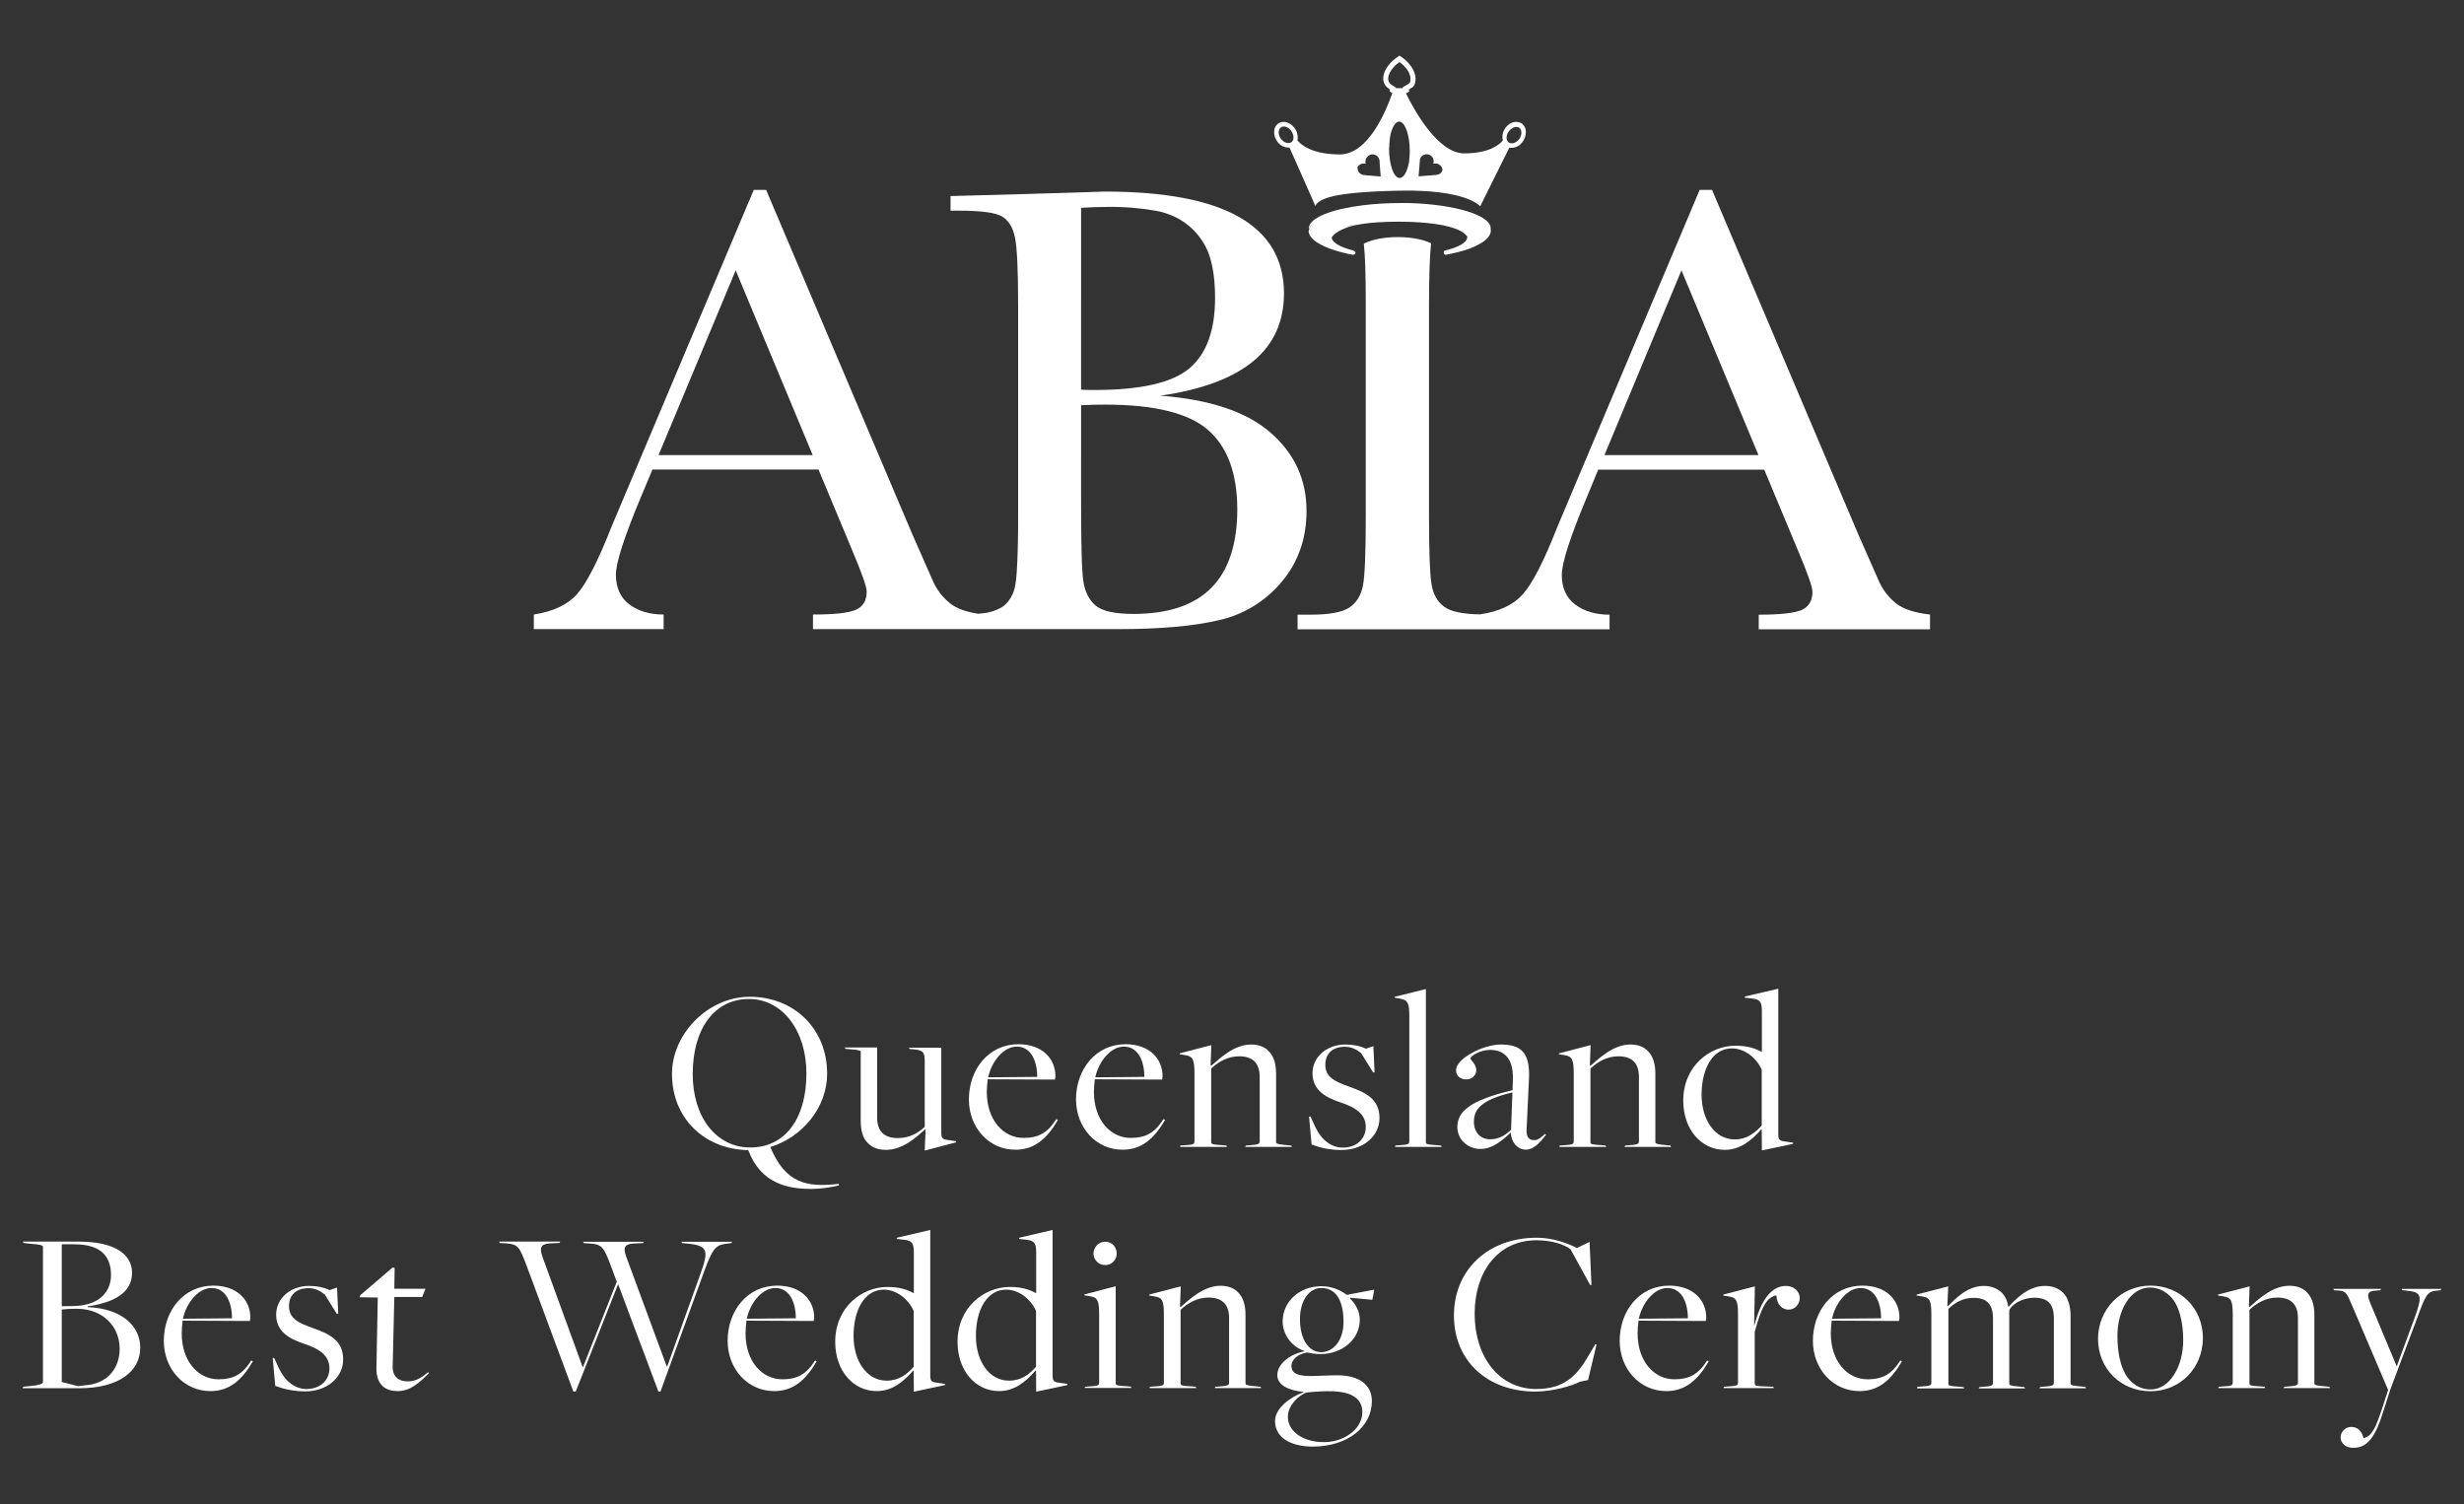 <?xml version="1.0" encoding="utf-8"?>
<svg xmlns="http://www.w3.org/2000/svg" xmlns:xlink="http://www.w3.org/1999/xlink" version="1.1" id="Layer_1" x="0px" y="0px" viewBox="0 0 1651.5 1008.2" style="enable-background:new 0 0 1651.5 1008.2;">
<rect x="0" y="0" width="1651.5" height="1008.2" fill="#333333" stroke="none"/>
<style type="text/css">
	.st0{fill:#FFFFFF;}
</style>
<g>
	<g>
		<path class="st0" d="M1270.9,404.5c-5.3-4.3-9.5-9.8-12.1-16.2l-13.4-30.4l-97.9-230.6h-8.3l-85.1,201.5&#xA;			c-6.1,14.5-9.6,22.8-10.5,24.9c-8.9,22.7-16.6,37.5-22.9,44.6c-6.3,7.1-15.9,11.6-28.7,13.5c-11.7-0.2-19.7-1.9-24-5.1&#xA;			c-4.7-3.4-7.6-8.7-8.6-15.7c-1.1-7.1-1.6-22-1.6-44.9V203.8c0-19.1,0.5-32.7,1.4-40.7c-4.2-2.1-11.7-4.2-22.4-4.2&#xA;			c-11,0-18.5,2.3-22.7,4.4c0.9,7.9,1.3,21.4,1.3,40.5v142.4c0,24.3-0.6,39.7-1.9,46.4c-1.3,6.6-4.4,11.5-9.2,14.7&#xA;			c-4.8,3.1-13.5,4.7-26,4.7h-8.6v9.8h209.1v-9.8c-9.3,0-17-2.3-23-6.8c-6-4.5-9-11.1-9-19.8c0-8.1,5.6-25.5,16.8-52.2l7.6-18.4&#xA;			h111.3l22.4,53.7c6.6,15.6,9.9,24.9,9.9,28.1c0,6.1-2.5,10.2-7.4,12.3c-5,2.1-14.5,3.1-28.6,3.1v9.8h114.8v-9.9&#xA;			C1283.6,410.8,1276,408.4,1270.9,404.5z M1075.4,305l51.6-123.8l51.6,123.8H1075.4z"/>
		<path class="st0" d="M1022.7,88.5c0.1-2.1-0.8-4.1-2.4-5.5l0,0c-3.3-2.5-8.2-1.4-11.2,2.6c-1.4,1.9-2.2,4.2-2.1,6.5&#xA;			c0,0.7,0.1,1.3,0.3,2c-2,2.5-8.6,8.7-26,8.7c-17.4,0-33.4-28.7-39-40.4h0.5l0.3-0.2l0.3-0.2l1.2-0.7l-0.4-1.2l0.5-0.3&#xA;			c2.6-1.4,4-2.4,4.1-7.2v-0.1c-0.3-6-4.9-10.7-7.7-13c-0.8-0.7-1.6-1.3-2.5-1.8l-0.7-0.4L937,38c-0.4,0.2-9.4,5.9-9.9,14.3v0.2&#xA;			c0,2.7,1.3,5.3,3.6,6.8c0.3,0.3,0.6,0.5,1,0.7l-0.4,1.2l0.3,0.2l0,0l1.6,1c-3.9,11.3-15.9,41.1-35.2,41.1&#xA;			c-18.9,0-26.2-6.7-28.4-9.4c0.2-0.6,0.2-1.3,0.2-1.9c0-2.4-0.7-4.6-2.2-6.5c-3-4-7.9-5.2-11.2-2.7l0,0c-1.6,1.4-2.5,3.4-2.4,5.5&#xA;			c0,2.3,0.7,4.6,2.2,6.5c1.8,2.6,4.9,4.1,8.1,3.9l16,36.1l1.2,3.1l0.1-0.1v0.1c0-0.1,0-0.2,0-0.3c3.1-4.7,11.2-9,55.6-10&#xA;			c44.4-1,54.3,9.7,54.9,10.5l0,0l0,0l19.5-39.3c3.4,0.5,6.8-0.9,8.8-3.8C1021.9,93.4,1022.7,91,1022.7,88.5z M858.6,93.1&#xA;			c-2-2.6-2.1-6.1-0.2-7.6c1.9-1.5,5-0.5,7,2.2c2,2.6,2.1,6.1,0.3,7.5l0,0C863.7,96.7,860.5,95.7,858.6,93.1z M930.4,52.6&#xA;			c0.4-5.4,5.7-9.7,7.6-11c0.3,0.2,0.7,0.5,1.1,0.8c2.4,2,6,5.7,6.3,10.2c-0.1,2.9-0.4,3.1-2.5,4.3c-0.5,0.3-1.1,0.6-1.7,1l-1.1,0.7&#xA;			l0.2,0.5h-4.7l0.1-0.3l-0.3-0.2l0,0l-1.1-0.7c-0.6-0.4-1.3-0.8-1.9-1.3C931.1,55.7,930.4,54.2,930.4,52.6z M931.2,98.2&#xA;			c0-0.4,0-0.8,0-1.2c0-0.4,0-1,0.1-1.5v-0.1c0.1-1.8,0.4-3.6,0.7-5.4c1.3-5.1,3.4-8.5,5.8-8.5c3.9,0,7.1,8.9,7.1,19.9&#xA;			c0,2.4-0.2,4.9-0.5,7.3c-1.2,6.3-3.5,10.6-6.3,10.6c-3.9,0-7.1-8.9-7.1-19.9C931.2,99,931.2,98.6,931.2,98.2L931.2,98.2z&#xA;			 M965.8,115.8c-0.8,0.8-1.8,1.3-2.9,1.4l-1,0.1l-11.1,0.9l0.9-11v-0.4c0.2-0.7,0.6-1.4,1.2-2c1.8-1.9,4.8-1.9,6.7,0c0,0,0,0,0,0&#xA;			c0.8,0.8,1.2,1.8,1.3,3l0,0c0.1,0.7,0,1.3-0.2,2c1.7-0.6,3.6-0.1,4.8,1.2c0.7,0.7,1.2,1.7,1.3,2.7&#xA;			C966.8,114.5,966.4,115.2,965.8,115.8L965.8,115.8z M915,117.4l-0.9-0.1c-1.1-0.1-2.1-0.6-2.9-1.4c-1-1.1-1.5-2.5-1.3-4&#xA;			c0.2-0.3,0.4-0.6,0.7-0.9c1.3-1.3,3.1-1.7,4.8-1.2c-0.6-1.7-0.1-3.6,1.2-4.9c1.8-1.9,4.8-1.9,6.7,0c0,0,0,0,0,0&#xA;			c0.8,0.8,1.3,2,1.4,3.1v1.3l0.7,9L915,117.4z M1011.1,95.4L1011.1,95.4c-1.9-1.5-1.7-4.9,0.3-7.5c2-2.6,5.2-3.6,7-2.2&#xA;			s1.8,5-0.2,7.6C1016.2,95.9,1013,96.8,1011.1,95.4L1011.1,95.4z"/>
		<path class="st0" d="M999.1,152.8c0-0.1,0-0.2,0-0.3c-0.8-8.5-24.4-15.5-54.4-16.4h-0.2H943h-1.8h-3.1c-8.3,0-16.6,0.5-24.8,1.5&#xA;			c-20.8,2.6-35.4,8.3-36.1,15.1c0,0.3,0.1,0.6,0.2,0.8c0.3-1.1,0.9-2.1,1.7-2.9c-0.6,0.8-1.1,1.7-1.4,2.6c0,0.1-0.1,0.3-0.2,0.4&#xA;			c0,0.1,0,0.2-0.1,0.3c-0.1,0.4-0.2,0.8-0.3,1.2c0.5,5.1,7.5,9.7,18.6,13c1.1,0.3,2.3,0.7,3.5,1c-0.6-0.3-1.1-0.6-1.6-0.9&#xA;			c0.5,0.3,1.1,0.6,1.6,0.9c2.4,0.6,5,1.2,7.7,1.7c0,0,1.5-0.1,1.6-1.3s-1.8-1.7-1.8-1.7c-8.6-2.2-14-5.3-14.1-8.7&#xA;			c0.1-0.2,0.2-0.4,0.4-0.6c1.9-2.5,5.9-4.7,11.2-6.5c8.3-2.5,20.4-3.4,33.8-3.4c17.7,0,33,2.1,40.5,6c0.3,0.1,1.3,0.8,1.6,0.9&#xA;			c1.3,0.8,2.4,1.8,3.3,3c0,0.2,0,0.4,0,0.5c0,3.5-5.6,6.6-14.4,8.8c-0.7,0-1.3,0.5-1.3,1.1c0,0.1,0,0.2,0,0.3&#xA;			c-0.1,0.8,0.5,1.5,1.2,1.6c3.2-0.6,6.3-1.3,9.1-2c0.5-0.3,1-0.6,1.6-0.8c-0.5,0.3-1,0.6-1.6,0.8c1.1-0.3,2.2-0.6,3.3-0.9&#xA;			c3.6-1.1,7.1-2.5,10.3-4.3c4.6-2.5,7.3-5.5,7.6-8.5c0-0.1,0-0.2,0-0.3s0-0.2,0-0.3C999.2,153.9,999.2,153.4,999.1,152.8z&#xA;			 M982.6,165.7c0.2-0.2,0.4-0.3,0.5-0.5C983,165.3,982.8,165.5,982.6,165.7z M896.3,167.2c0.3,0.2,0.7,0.4,1,0.6&#xA;			C896.9,167.6,896.6,167.4,896.3,167.2L896.3,167.2z M894.6,165.9l-0.6-0.6L894.6,165.9z M895.8,166.9c-0.3-0.2-0.5-0.4-0.8-0.6&#xA;			C895.3,166.5,895.6,166.7,895.8,166.9L895.8,166.9z M893.3,157.9l-0.3,0.5l0,0C893.1,158.2,893.2,158.1,893.3,157.9&#xA;			c1.9-2.5,5.9-4.7,11.2-6.6c1.5-0.4,3.1-0.8,4.8-1.1c-1.7,0.4-3.3,0.8-4.8,1.2C899.1,153.2,895.2,155.4,893.3,157.9L893.3,157.9z&#xA;			 M978.7,154c-1.6-0.8-3.2-1.5-4.9-2C975.5,152.5,977.2,153.2,978.7,154c0.3,0.1,1.3,0.7,1.6,0.8c0.5,0.3,1,0.7,1.4,1.1&#xA;			c-0.4-0.3-0.9-0.7-1.4-1C980.1,154.8,979,154.1,978.7,154L978.7,154z M985,161.8L985,161.8z M984,164.2l-0.4,0.5L984,164.2z&#xA;			 M984.9,162.3c0,0.2-0.1,0.3-0.2,0.5C984.8,162.6,984.9,162.4,984.9,162.3L984.9,162.3z M984.5,163.3c-0.1,0.2-0.2,0.3-0.3,0.5&#xA;			C984.4,163.6,984.5,163.4,984.5,163.3L984.5,163.3z M982.2,166.1c-0.2,0.2-0.4,0.4-0.7,0.5C981.8,166.5,982,166.3,982.2,166.1&#xA;			L982.2,166.1z M981,167c-0.3,0.2-0.6,0.4-0.9,0.6C980.5,167.4,980.8,167.2,981,167L981,167z"/>
		<path class="st0" d="M875.7,342.4c0-21-8.1-38.5-24.2-52.5s-40.8-22.2-74-24.7l0.6-0.1h0.4c27.3-4,47.8-11.7,61.5-23&#xA;			c13.7-11.3,20.5-26.4,20.6-45.3c0-45.6-40-68.4-120.1-68.4H740l-15.1,0.5l0,0l-12.4,0.4l-27.2,0.8l-48.2,1.3v9.8h5.6&#xA;			c14.9,0,24.5,1.3,28.9,3.9c4.4,2.6,7.3,7.3,8.7,14.1c1.4,6.9,2.1,22,2.1,45.6v141.3c0,5.3,0,10.2-0.1,14.6&#xA;			c-0.2,12.1-0.6,21.2-1.2,27.1c-0.2,1.9-0.4,3.4-0.7,4.7c-0.7,4.5-2.8,8.7-5.9,12c-1,1-2.1,1.9-3.3,2.7c-4,2.2-8.4,3.6-12.9,3.9&#xA;			c-0.8,0.1-1.6,0.2-2.5,0.3c-8.2-1.2-14.5-3.5-18.9-6.9c-5.3-4.3-9.5-9.8-12.1-16.2l-13.4-30.4l-97.9-230.6h-8.3l-85.1,201.5&#xA;			c-6.1,14.5-9.6,22.8-10.5,24.9c-8.9,22.7-16.6,37.5-22.9,44.6c-6.3,7.1-16,11.6-28.9,13.6v9.8h87v-9.8c-9.4,0-17-2.3-23-6.8&#xA;			c-6-4.5-8.9-11.1-9-19.8c0-8.1,5.6-25.5,16.8-52.2l7.7-18.4h111.3l22.4,53.7c6.6,15.6,9.9,24.9,9.9,28.1c0,6.1-2.5,10.2-7.4,12.3&#xA;			c-5,2.1-14.5,3.1-28.6,3.1v9.8h203.9c28.6,0,51.5-2,68.5-6.1c16.5-3.7,31.3-12.9,42-25.9C870.3,376.5,875.7,360.7,875.7,342.4&#xA;			L875.7,342.4L875.7,342.4z M441.4,305l51.7-123.8L544.7,305H441.4z M724.6,139.3c5.9-0.4,11.7-0.6,17.3-0.6&#xA;			c11.1-0.2,22.1,0.7,33,2.6c4.4,0.8,8.6,2.2,12.7,4.1c8.5,4.1,15.5,10.8,20.1,19.2c4.5,8.3,6.7,20,6.7,35.1&#xA;			c0,21.7-5.7,37.4-17.1,47.1c-11.4,9.7-32.6,14.6-63.7,14.6c-2.4,0-5.3,0-8.8-0.2h-0.2L724.6,139.3z M724.6,271.6&#xA;			c5.8-0.3,11.2-0.4,16.4-0.4c32.8,0,55.7,5.7,68.7,17s19.5,29,19.6,53c0,23.4-5.8,41-17.3,52.7s-28.8,17.5-51.9,17.6&#xA;			c-12.9,0-21.6-1.9-26-5.8c-4.4-3.9-7.1-9.4-8.1-16.9c-0.1-0.6-0.1-1.1-0.2-1.8c0,0,0-0.2,0-0.3c0-0.6-0.1-1.2-0.2-1.9&#xA;			c0-0.1,0-0.3,0-0.4c0-0.7-0.1-1.4-0.2-2.2c0-0.1,0-0.2,0-0.3c-0.2-2.7-0.3-5.9-0.4-9.7V372c0-1.2-0.1-2.4-0.1-3.7&#xA;			c0-0.1,0-0.2,0-0.2c0-1.4,0-2.8-0.1-4.2l0,0c-0.1-7.7-0.2-16.8-0.2-27.5L724.6,271.6z"/>
	</g>
	<g>
		<path class="st0" d="M501.5,770.9c-29.4-0.5-51.1-21.4-51.1-51.1c0-27.1,24.4-51.7,52.1-51.7c29.7,0,51.9,21.4,51.9,51.6&#xA;			c0,22.6-16.7,42.6-38.1,49.1c10.1,24.2,24.1,27.2,45.8,24.7l0.3,0.9c-3.9,1.4-13.4,2.5-18.2,2.5&#xA;			C528.2,796.9,510.1,793.6,501.5,770.9z M540.5,719.5c0-28.9-16.2-49.9-38.5-49.9c-23,0-37.7,19.7-37.7,50.3&#xA;			c0,29.1,15.9,49.2,38.5,49.2C526,769.2,540.5,750,540.5,719.5z"/>
		<path class="st0" d="M620.4,756.9h-0.2c-6,5.3-15.1,13.8-26.3,13.8c-5.3,0-9.1-1.4-12.3-4.6c-3.5-3.5-4.7-8.6-4.7-15.1v-45.8&#xA;			c0-0.9,0-1.4-8-2l-2.2-0.2l-0.5-0.9h21.7V749c0,9.3,4.7,13.8,14,13.8c7.4,0,13.1-3.1,17.9-7.5v-44c0-6.4-1.4-7.5-7.9-8l-2.2-0.2&#xA;			l-0.5-0.9h21.7V759c0,3.5,0.6,4.6,3.9,5l6.1,0.9l-0.2,0.8l-20.9,5.5L620.4,756.9z"/>
		<path class="st0" d="M649.4,736.9c0-20.1,13.2-37,33.2-37c15.9,0,24.8,9.6,24.8,21.5c0,0.8-0.2,1.1-0.3,2.2l-45.1-0.2&#xA;			c-0.3,2.4-0.6,6.1-0.6,8.5c0,18.6,10.9,30.8,24.7,30.8c9.6,0,15.9-3.1,21.9-12.6l1.1,0.5c-7.1,12.3-15.6,20-28.3,20&#xA;			C662.9,770.8,649.4,755.8,649.4,736.9z M695.2,721.8c0-10.5-4.1-20.3-13.7-20.3c-8.6,0-16.7,9.4-19.2,20.6L695.2,721.8z"/>
		<path class="st0" d="M721.2,736.9c0-20.1,13.2-37,33.2-37c15.9,0,24.8,9.6,24.8,21.5c0,0.8-0.2,1.1-0.3,2.2l-45.1-0.2&#xA;			c-0.3,2.4-0.6,6.1-0.6,8.5c0,18.6,10.9,30.8,24.7,30.8c9.6,0,15.9-3.1,21.9-12.6l1.1,0.5c-7.1,12.3-15.6,20-28.3,20&#xA;			C734.8,770.8,721.2,755.8,721.2,736.9z M767,721.8c0-10.5-4.1-20.3-13.7-20.3c-8.6,0-16.7,9.4-19.2,20.6L767,721.8z"/>
		<path class="st0" d="M791.2,767.8l2.8-0.2c4.9-0.3,6.6-0.5,6.6-2.4v-45.6c0-9.7-1.1-11.6-6.4-12.4l-3.6-0.6l0.2-0.6l21.1-5.5&#xA;			l-0.5,13.5l0.5,0.3c6-5.2,15.4-14.2,26.6-14.2c4.9,0,9,1.4,11.8,4.4c3.5,3.5,5,8.5,5,15.3v45.6c0,0.9,0,1.6,7.9,2.2l2.2,0.2&#xA;			l0.5,0.9h-31.3l0.5-0.9l2.8-0.2c5.5-0.3,6.4-1.1,6.4-2.4v-43.4c0-9.3-4.7-13.8-13.8-13.8c-7.4,0-13.7,3.5-18.7,8.2v49.4&#xA;			c0,1.3,0.9,1.6,7.9,2l2.2,0.2l0.5,0.9h-31.5L791.2,767.8z"/>
		<path class="st0" d="M879.1,767.1l-1.7-18.6l0.9-0.2l3.3,7.1c4.1,8.8,10.9,13.8,18.4,13.8c9.4,0,15.4-6,15.4-13.8&#xA;			c0-8.5-6.4-13.1-17.5-16.7c-8.8-3-18.2-7.7-18.2-19.3c0-11.3,9.9-19.3,22-19.3c5.2,0,9.8,0.9,13.8,2.8l5-1.7l0.8,17.5l-0.9,0.2&#xA;			l-8-12.9c-2.4-1.9-5.8-4.4-10.9-4.4c-8.5,0-13.2,4.7-13.2,12.1c0,8.2,6.3,11.2,15.9,14.6c10.5,3.8,20.4,7.9,20.4,21.1&#xA;			c0,11.5-10.1,21.4-25.6,21.4C891.2,770.8,884.9,769.3,879.1,767.1z"/>
		<path class="st0" d="M935.3,767.8l2.7-0.2c4.9-0.3,6.6-0.5,6.6-2.4v-83.5c0-9.7-0.9-11.3-6.4-12.4l-3.5-0.6l0.2-0.6l20.8-5.2&#xA;			v102.7c0,1.3,0.8,1.6,7.9,2l2.2,0.2l0.5,0.9H935L935.3,767.8z"/>
		<path class="st0" d="M1012.6,759.3v-0.2c-6,5.7-12.7,11-20.1,11c-9.3,0-15.7-6.8-15.7-14.6c0-10.2,7.7-17.8,37-24.8l0.2-6.9&#xA;			c0.6-15.7-7.1-20.1-15.3-20.1c-6.3,0-13.1,3.9-13.1,5.8c0,1.1,3.9,3.6,3.9,7.9c0,3.1-2.7,6.1-6.8,6.1c-3.9,0-6.8-2.4-6.8-6.1&#xA;			c0-7.9,18.1-17.3,30-17.3c13.1,0,19.8,4.9,18.9,23l-1.6,34c-0.3,5.2,1.7,7.1,5.2,7.1c2.5,0,4.9-2,7.1-4.2l0.8,0.5&#xA;			c-2.8,3.5-7.4,10.1-13.8,10.1C1017,770.3,1013.1,766,1012.6,759.3z M1012.8,757.2l0.9-25c-22.3,5.3-25.8,12.1-25.8,19.8&#xA;			c0,7.1,4.6,11.6,10.7,11.6C1003.8,763.7,1008.5,761.5,1012.8,757.2z"/>
		<path class="st0" d="M1045.4,767.8l2.8-0.2c4.9-0.3,6.6-0.5,6.6-2.4v-45.6c0-9.7-1.1-11.6-6.4-12.4l-3.6-0.6l0.2-0.6l21.1-5.5&#xA;			l-0.5,13.5l0.5,0.3c6-5.2,15.4-14.2,26.6-14.2c4.9,0,9,1.4,11.8,4.4c3.5,3.5,5,8.5,5,15.3v45.6c0,0.9,0,1.6,7.9,2.2l2.2,0.2&#xA;			l0.5,0.9h-31.3l0.5-0.9l2.8-0.2c5.5-0.3,6.4-1.1,6.4-2.4v-43.4c0-9.3-4.7-13.8-13.8-13.8c-7.4,0-13.7,3.5-18.7,8.2v49.4&#xA;			c0,1.3,0.9,1.6,7.9,2l2.2,0.2l0.5,0.9h-31.5L1045.4,767.8z"/>
		<path class="st0" d="M1180.8,757.1l-0.3-0.2c-6.6,7.7-14.3,13.8-24.5,13.8c-15.6,0-27.8-13.5-27.8-33c0-23.4,18.1-36.8,34.9-36.8&#xA;			c7.4,0,12.6,1.4,17.6,4.1c0,0,0.2,0.2,0.2,0v-26.9c0-6.1-0.9-8.2-6.3-8.8l-5.2-0.6l0.2-0.8l22.3-5.2v97.3c0,3.5,0.6,4.6,3.9,5&#xA;			l6.1,0.9l-0.2,0.8l-20.8,4.4L1180.8,757.1z M1180.8,754.4V717c-3.5-8-11.5-14.3-20-14.3c-12.7,0-20.3,13.2-20.3,31.1&#xA;			c0,16.4,8.6,29.9,22.2,29.9C1170.8,763.7,1176.2,759.4,1180.8,754.4z"/>
		<path class="st0" d="M15.6,929.5l5.7-0.6c5.5-0.5,7.5-1.6,7.5-2.5v-90.6c0-1.1-0.9-1.6-9.1-2.2l-3.9-0.5l-0.5-0.9h37.3&#xA;			c25.3,0,35.9,9.1,35.9,20.9c0,10.5-7.4,19.3-29.7,22.5v0.5c23.6,1.1,35.2,13.1,35.2,27.2c0,16-14.6,27.2-40.9,27.2H15.1&#xA;			L15.6,929.5z M49.1,875.4c17-0.3,25.3-9.1,25.3-20.8c0-13.8-8.2-20.6-24.8-20.6h-8.2v41.5L49.1,875.4z M56,928.6&#xA;			c17.1-0.8,24.2-12.6,24.2-24.5c0-15.4-11.6-26.9-28.9-26.9c-3.5,0-7.4,0.2-9.9,0.5v48.6l11,2.8C52.4,929,56.2,928.7,56,928.6z"/>
		<path class="st0" d="M109.8,898.7c0-20.1,13.2-37,33.2-37c15.9,0,24.8,9.6,24.8,21.5c0,0.8-0.2,1.1-0.3,2.2l-45.1-0.2&#xA;			c-0.3,2.4-0.6,6.1-0.6,8.5c0,18.6,10.9,30.8,24.7,30.8c9.6,0,15.9-3.1,21.9-12.6l1.1,0.5c-7.1,12.3-15.6,20-28.3,20&#xA;			C123.3,932.5,109.8,917.6,109.8,898.7z M155.5,883.6c0-10.5-4.1-20.3-13.7-20.3c-8.6,0-16.7,9.4-19.2,20.6L155.5,883.6z"/>
		<path class="st0" d="M184.5,928.9l-1.7-18.6l0.9-0.2l3.3,7.1c4.1,8.8,10.9,13.8,18.4,13.8c9.4,0,15.4-6,15.4-13.8&#xA;			c0-8.5-6.4-13.1-17.5-16.7c-8.8-3-18.2-7.7-18.2-19.3c0-11.3,9.9-19.3,22-19.3c5.2,0,9.8,0.9,13.8,2.8l5-1.7l0.8,17.5l-0.9,0.2&#xA;			l-8-12.9c-2.4-1.9-5.8-4.4-10.9-4.4c-8.5,0-13.2,4.7-13.2,12.1c0,8.2,6.3,11.2,15.9,14.6c10.5,3.8,20.4,7.9,20.4,21.1&#xA;			c0,11.5-10.1,21.4-25.6,21.4C196.6,932.5,190.3,931.1,184.5,928.9z"/>
		<path class="st0" d="M252.3,917.2l0.9-47.5l-12.3-0.2l0.5-1.3l21.7-18.6l1.4,0.2l-0.2,14h20.9l-2.2,5.5h-18.7l-1.1,46.5&#xA;			c-0.2,6.8,3.9,10.1,10.1,10.1c6,0,9.9-3.1,13.5-6.1l0.8,0.5c-6.3,6.3-12.6,12.1-20.8,12.1C259.3,932.5,252.2,929,252.3,917.2z"/>
		<path class="st0" d="M353,848.5c-4.7-12.4-5.5-14.5-13.5-15.1l-4.6-0.3l-0.3-0.9h40.9l-0.5,0.9l-5,0.2c-6.4,0.3-9.1,1.6-6.4,9.1&#xA;			l26.9,73.8h0.3l22.6-57.1l-3.9-10.5c-4.7-12.3-5.8-14.5-13.8-15.1l-4.4-0.3l-0.5-0.9h40.7l-0.5,0.9l-4.9,0.2&#xA;			c-6.9,0.3-9,1.7-6.3,9.1l27.1,73.4h0.3l21.9-61c6.1-16.7,5.8-20-8.6-21.4l-3.3-0.3l-0.5-0.9h34l-0.5,0.9l-2.5,0.3&#xA;			c-9.1,1.1-10.2,3.1-18.7,26.9l-26.3,72.3h-1.4l-26.9-71.7h-0.2l-28.3,71.7h-1.6L353,848.5z"/>
		<path class="st0" d="M487.7,898.7c0-20.1,13.2-37,33.2-37c15.9,0,24.8,9.6,24.8,21.5c0,0.8-0.2,1.1-0.3,2.2l-45.1-0.2&#xA;			c-0.3,2.4-0.6,6.1-0.6,8.5c0,18.6,10.9,30.8,24.7,30.8c9.6,0,15.9-3.1,21.9-12.6l1.1,0.5c-7.1,12.3-15.6,20-28.3,20&#xA;			C501.2,932.5,487.7,917.6,487.7,898.7z M533.4,883.6c0-10.5-4.1-20.3-13.7-20.3c-8.6,0-16.7,9.4-19.2,20.6L533.4,883.6z"/>
		<path class="st0" d="M612.4,918.8l-0.3-0.2c-6.6,7.7-14.3,13.8-24.5,13.8c-15.6,0-27.8-13.5-27.8-33c0-23.4,18.1-36.8,34.9-36.8&#xA;			c7.4,0,12.6,1.4,17.6,4.1c0,0,0.2,0.2,0.2,0v-26.9c0-6.1-0.9-8.2-6.3-8.8l-5.2-0.6l0.2-0.8l22.3-5.2v97.3c0,3.5,0.6,4.6,3.9,5&#xA;			l6.1,0.9l-0.2,0.8l-20.8,4.4L612.4,918.8z M612.4,916.1v-37.4c-3.5-8-11.5-14.3-20-14.3c-12.7,0-20.3,13.2-20.3,31.1&#xA;			c0,16.4,8.6,29.9,22.2,29.9C602.5,925.4,607.9,921.2,612.4,916.1z"/>
		<path class="st0" d="M694.4,918.8l-0.3-0.2c-6.6,7.7-14.3,13.8-24.5,13.8c-15.6,0-27.8-13.5-27.8-33c0-23.4,18.1-36.8,34.9-36.8&#xA;			c7.4,0,12.6,1.4,17.6,4.1c0,0,0.2,0.2,0.2,0v-26.9c0-6.1-0.9-8.2-6.3-8.8l-5.2-0.6l0.2-0.8l22.3-5.2v97.3c0,3.5,0.6,4.6,3.9,5&#xA;			l6.1,0.9l-0.2,0.8l-20.8,4.4L694.4,918.8z M694.4,916.1v-37.4c-3.5-8-11.5-14.3-20-14.3c-12.7,0-20.3,13.2-20.3,31.1&#xA;			c0,16.4,8.6,29.9,22.2,29.9C684.5,925.4,689.8,921.2,694.4,916.1z"/>
		<path class="st0" d="M727.3,929.5l2.8-0.2c4.9-0.3,6.6-0.5,6.6-2.4v-45.8c0-9.6-1.1-11.5-6.4-12.3l-3.6-0.6l0.2-0.6l20.9-5.5v65.1&#xA;			c0,1.3,0.9,1.6,7.9,2l2.2,0.2l0.5,0.9h-31.5L727.3,929.5z M732.9,840.2c0-3.1,2.4-7.9,7.9-7.9c5.5,0,7.7,4.7,7.7,7.9&#xA;			s-2.4,7.7-7.7,7.7C735.3,847.9,732.9,843.3,732.9,840.2z"/>
		<path class="st0" d="M770.7,929.5l2.8-0.2c4.9-0.3,6.6-0.5,6.6-2.4v-45.6c0-9.8-1.1-11.6-6.4-12.4l-3.6-0.6l0.2-0.6l21.1-5.5&#xA;			l-0.5,13.5l0.5,0.3c6-5.2,15.4-14.2,26.6-14.2c4.9,0,9,1.4,11.8,4.4c3.5,3.5,5,8.5,5,15.3v45.6c0,0.9,0,1.6,7.9,2.2l2.2,0.2&#xA;			l0.5,0.9h-31.3l0.5-0.9l2.8-0.2c5.5-0.3,6.4-1.1,6.4-2.4v-43.4c0-9.3-4.7-13.8-13.8-13.8c-7.4,0-13.7,3.5-18.7,8.2v49.4&#xA;			c0,1.3,0.9,1.6,7.9,2l2.2,0.2l0.5,0.9h-31.5L770.7,929.5z"/>
		<path class="st0" d="M854.6,952.5c0-9,10.9-16.4,19-19.3v-0.3c-10.5-0.9-17.5-4.9-17.5-11.2c0-8.2,9.8-14.5,18.1-15.9v-0.3&#xA;			c-7.5-2.5-14.5-10.1-14.5-19.8c0-13.5,11.5-23.6,25.9-23.6c6.8,0,12.6,2.4,17.1,5.8l18.4-3.5l-1.3,6.8l-14.8-1.4l-0.2,0.5&#xA;			c3.6,3.3,6.6,8.6,6.6,14.2c0,13.2-11.6,23.1-26.6,23.1c-3.3,0-7.2-0.8-8.8-1.1c-6,1.1-10.4,4.6-10.4,9c0,5,4.1,6.8,13.2,6.8&#xA;			c4.2,0,12-0.5,17.6-0.5c14.6,0,23.1,6.4,23.1,17.3c0,17.3-16.2,30.5-39.8,30.5C864.5,969.5,854.6,963.2,854.6,952.5z M913.1,946.5&#xA;			c0-8.3-6-13.5-20.1-14c-4.4-0.2-12.9,0.3-17.5,0.9c-5.3,2-12.3,8.7-12.3,16.2c0,9.7,9.9,17,24.1,17&#xA;			C901.1,966.6,913.1,957.7,913.1,946.5z M900.5,886.1c0-13.4-4.4-22.8-14.9-22.8c-8.2,0-14.3,8.5-14.3,20.8&#xA;			c0,13.5,5.8,22.2,14.3,22.2C893.9,906.2,900.5,898.2,900.5,886.1z"/>
		<path class="st0" d="M974.5,881.7c0-30.2,22.5-52.1,55.5-52.1c10.9,0,21.1,3.8,26.9,6.9l8.5-4.1l1.3,28.9h-0.9l-13.1-23.9&#xA;			c-4.1-3.3-12.7-6.1-22.8-6.1c-26.4,0-41.5,21.7-41.5,49.1c0,30.2,17.3,50.6,41.2,50.6c18.6,0,27.2-8.5,35.7-23.3l3.9-6.6h0.9&#xA;			l-5.7,23.9l-5.3,1.1c-6,3-18.7,6.6-30,6.6C997.4,932.8,974.5,912.5,974.5,881.7z"/>
		<path class="st0" d="M1085.6,898.7c0-20.1,13.2-37,33.2-37c15.9,0,24.8,9.6,24.8,21.5c0,0.8-0.2,1.1-0.3,2.2l-45.1-0.2&#xA;			c-0.3,2.4-0.6,6.1-0.6,8.5c0,18.6,10.9,30.8,24.7,30.8c9.6,0,15.9-3.1,21.9-12.6l1.1,0.5c-7.1,12.3-15.6,20-28.3,20&#xA;			C1099.1,932.5,1085.6,917.6,1085.6,898.7z M1131.3,883.6c0-10.5-4.1-20.3-13.7-20.3c-8.6,0-16.7,9.4-19.2,20.6L1131.3,883.6z"/>
		<path class="st0" d="M1155.5,929.5l2.8-0.2c4.9-0.3,6.6-0.5,6.6-2.4v-45.6c0-9.8-1.1-11.6-6.4-12.4l-3.6-0.6l0.2-0.6l21.1-5.5&#xA;			l-0.5,26.1h0.2c4.2-16.2,11-26.4,21.1-26.4c5.5,0,9.3,3.9,9.3,8c0,3.8-2.8,7.9-7.5,7.9c-3.9,0-7.9-3-8.2-9.6&#xA;			c-6.8,1.4-10.1,8.5-14.5,24.5v34.6c0,1.3,0.5,1.9,7.4,2l5,0.2l0.5,0.9h-33.8L1155.5,929.5z"/>
		<path class="st0" d="M1215.1,898.7c0-20.1,13.2-37,33.2-37c15.9,0,24.8,9.6,24.8,21.5c0,0.8-0.2,1.1-0.3,2.2l-45.1-0.2&#xA;			c-0.3,2.4-0.6,6.1-0.6,8.5c0,18.6,10.9,30.8,24.7,30.8c9.6,0,15.9-3.1,21.9-12.6l1.1,0.5c-7.1,12.3-15.6,20-28.3,20&#xA;			C1228.6,932.5,1215.1,917.6,1215.1,898.7z M1260.8,883.6c0-10.5-4.1-20.3-13.7-20.3c-8.6,0-16.7,9.4-19.2,20.6L1260.8,883.6z"/>
		<path class="st0" d="M1285.1,929.5l2.8-0.2c4.9-0.3,6.6-0.5,6.6-2.4v-45.6c0-9.8-1.1-11.6-6.4-12.4l-3.6-0.6l0.2-0.6l21.1-5.5&#xA;			l-0.6,13.2l0.3,0.2c5.2-5.2,13.2-13.7,24.1-13.7c5.3,0,9.4,1.9,12.3,4.7c1.9,2,3.6,5.2,4.1,9.1l0.2,0.2c5.5-5.8,13.5-14,24.4-14&#xA;			c5.5,0,9.1,1.6,12.3,4.7c3.3,3.3,4.9,9.1,4.9,15.3v45.3c0,0.9,0,1.6,7.9,2.2l2,0.2l0.5,0.9h-31.3l0.5-0.9l2.8-0.2&#xA;			c5.5-0.3,6.4-1.1,6.4-2.4v-43.4c0-9.3-3.8-13.8-13.2-13.8c-6.8,0-14.2,3.6-16.4,7.9l-0.3,0.8v48.8c0,0.9,0,1.6,7.9,2.2l2.2,0.2&#xA;			l0.5,0.9h-31.1l0.5-0.9l2.8-0.2c5.3-0.3,6.3-1.1,6.3-2.4v-43.4c0-9.3-3.9-13.8-13.1-13.8c-6.9,0-12.3,3.1-16.8,7.4v50.2&#xA;			c0,1.3,0.9,1.6,7.9,2l2.2,0.2l0.5,0.9h-31.5L1285.1,929.5z"/>
		<path class="st0" d="M1406.2,897.4c0-19.7,15.3-35.7,35.2-35.7c20,0,35.1,15.3,35.1,35.1c0,20.1-15.3,35.7-35.1,35.7&#xA;			C1421.3,932.5,1406.2,917.2,1406.2,897.4z M1463.3,898.2c0-12.1-2.7-23.4-8.7-29.4c-3.5-3.3-7.9-5.8-13.5-5.8&#xA;			c-13.5,0-21.9,15.6-21.9,32.4c0,12.9,2.8,24.4,9,30.4c3.5,3.5,8,5.5,13.4,5.5C1454.4,931.2,1463.3,915.8,1463.3,898.2z"/>
		<path class="st0" d="M1487.1,929.5l2.8-0.2c4.9-0.3,6.6-0.5,6.6-2.4v-45.6c0-9.8-1.1-11.6-6.4-12.4l-3.6-0.6l0.2-0.6l21.1-5.5&#xA;			l-0.5,13.5l0.5,0.3c6-5.2,15.4-14.2,26.6-14.2c4.9,0,9,1.4,11.8,4.4c3.5,3.5,5,8.5,5,15.3v45.6c0,0.9,0,1.6,7.9,2.2l2.2,0.2&#xA;			l0.5,0.9h-31.3l0.5-0.9l2.8-0.2c5.5-0.3,6.4-1.1,6.4-2.4v-43.4c0-9.3-4.7-13.8-13.8-13.8c-7.4,0-13.7,3.5-18.7,8.2v49.4&#xA;			c0,1.3,0.9,1.6,7.9,2l2.2,0.2l0.5,0.9h-31.5L1487.1,929.5z"/>
		<path class="st0" d="M1568.8,963.5c0-3.8,3.1-7.1,7.1-7.1c4.6,0,7.4,3.3,8.2,7.5c5.7-1.1,8.3-7.2,12.4-19.5l4.2-12.9l-0.2-0.2&#xA;			l-24.1-56.5c-3.5-8.3-4.1-9.4-9-9.8l-3-0.2l-0.5-0.9h31.9l-0.3,0.9l-2.7,0.2c-6,0.3-6.6,2.4-4.2,8.2l17.8,42.6l12.3-33.3&#xA;			c5.2-14.6,4.2-16.5-6.3-17.5l-2.2-0.2l-0.5-0.9h26.6l-0.5,0.9l-2,0.2c-7.2,0.5-7.9,2.8-14,19.3l-17.5,46.5l-5.2,16.2&#xA;			c-4.9,15.7-10.2,23.4-19.5,23.4C1572.7,970.7,1568.8,967.6,1568.8,963.5z"/>
	</g>
</g>
</svg>